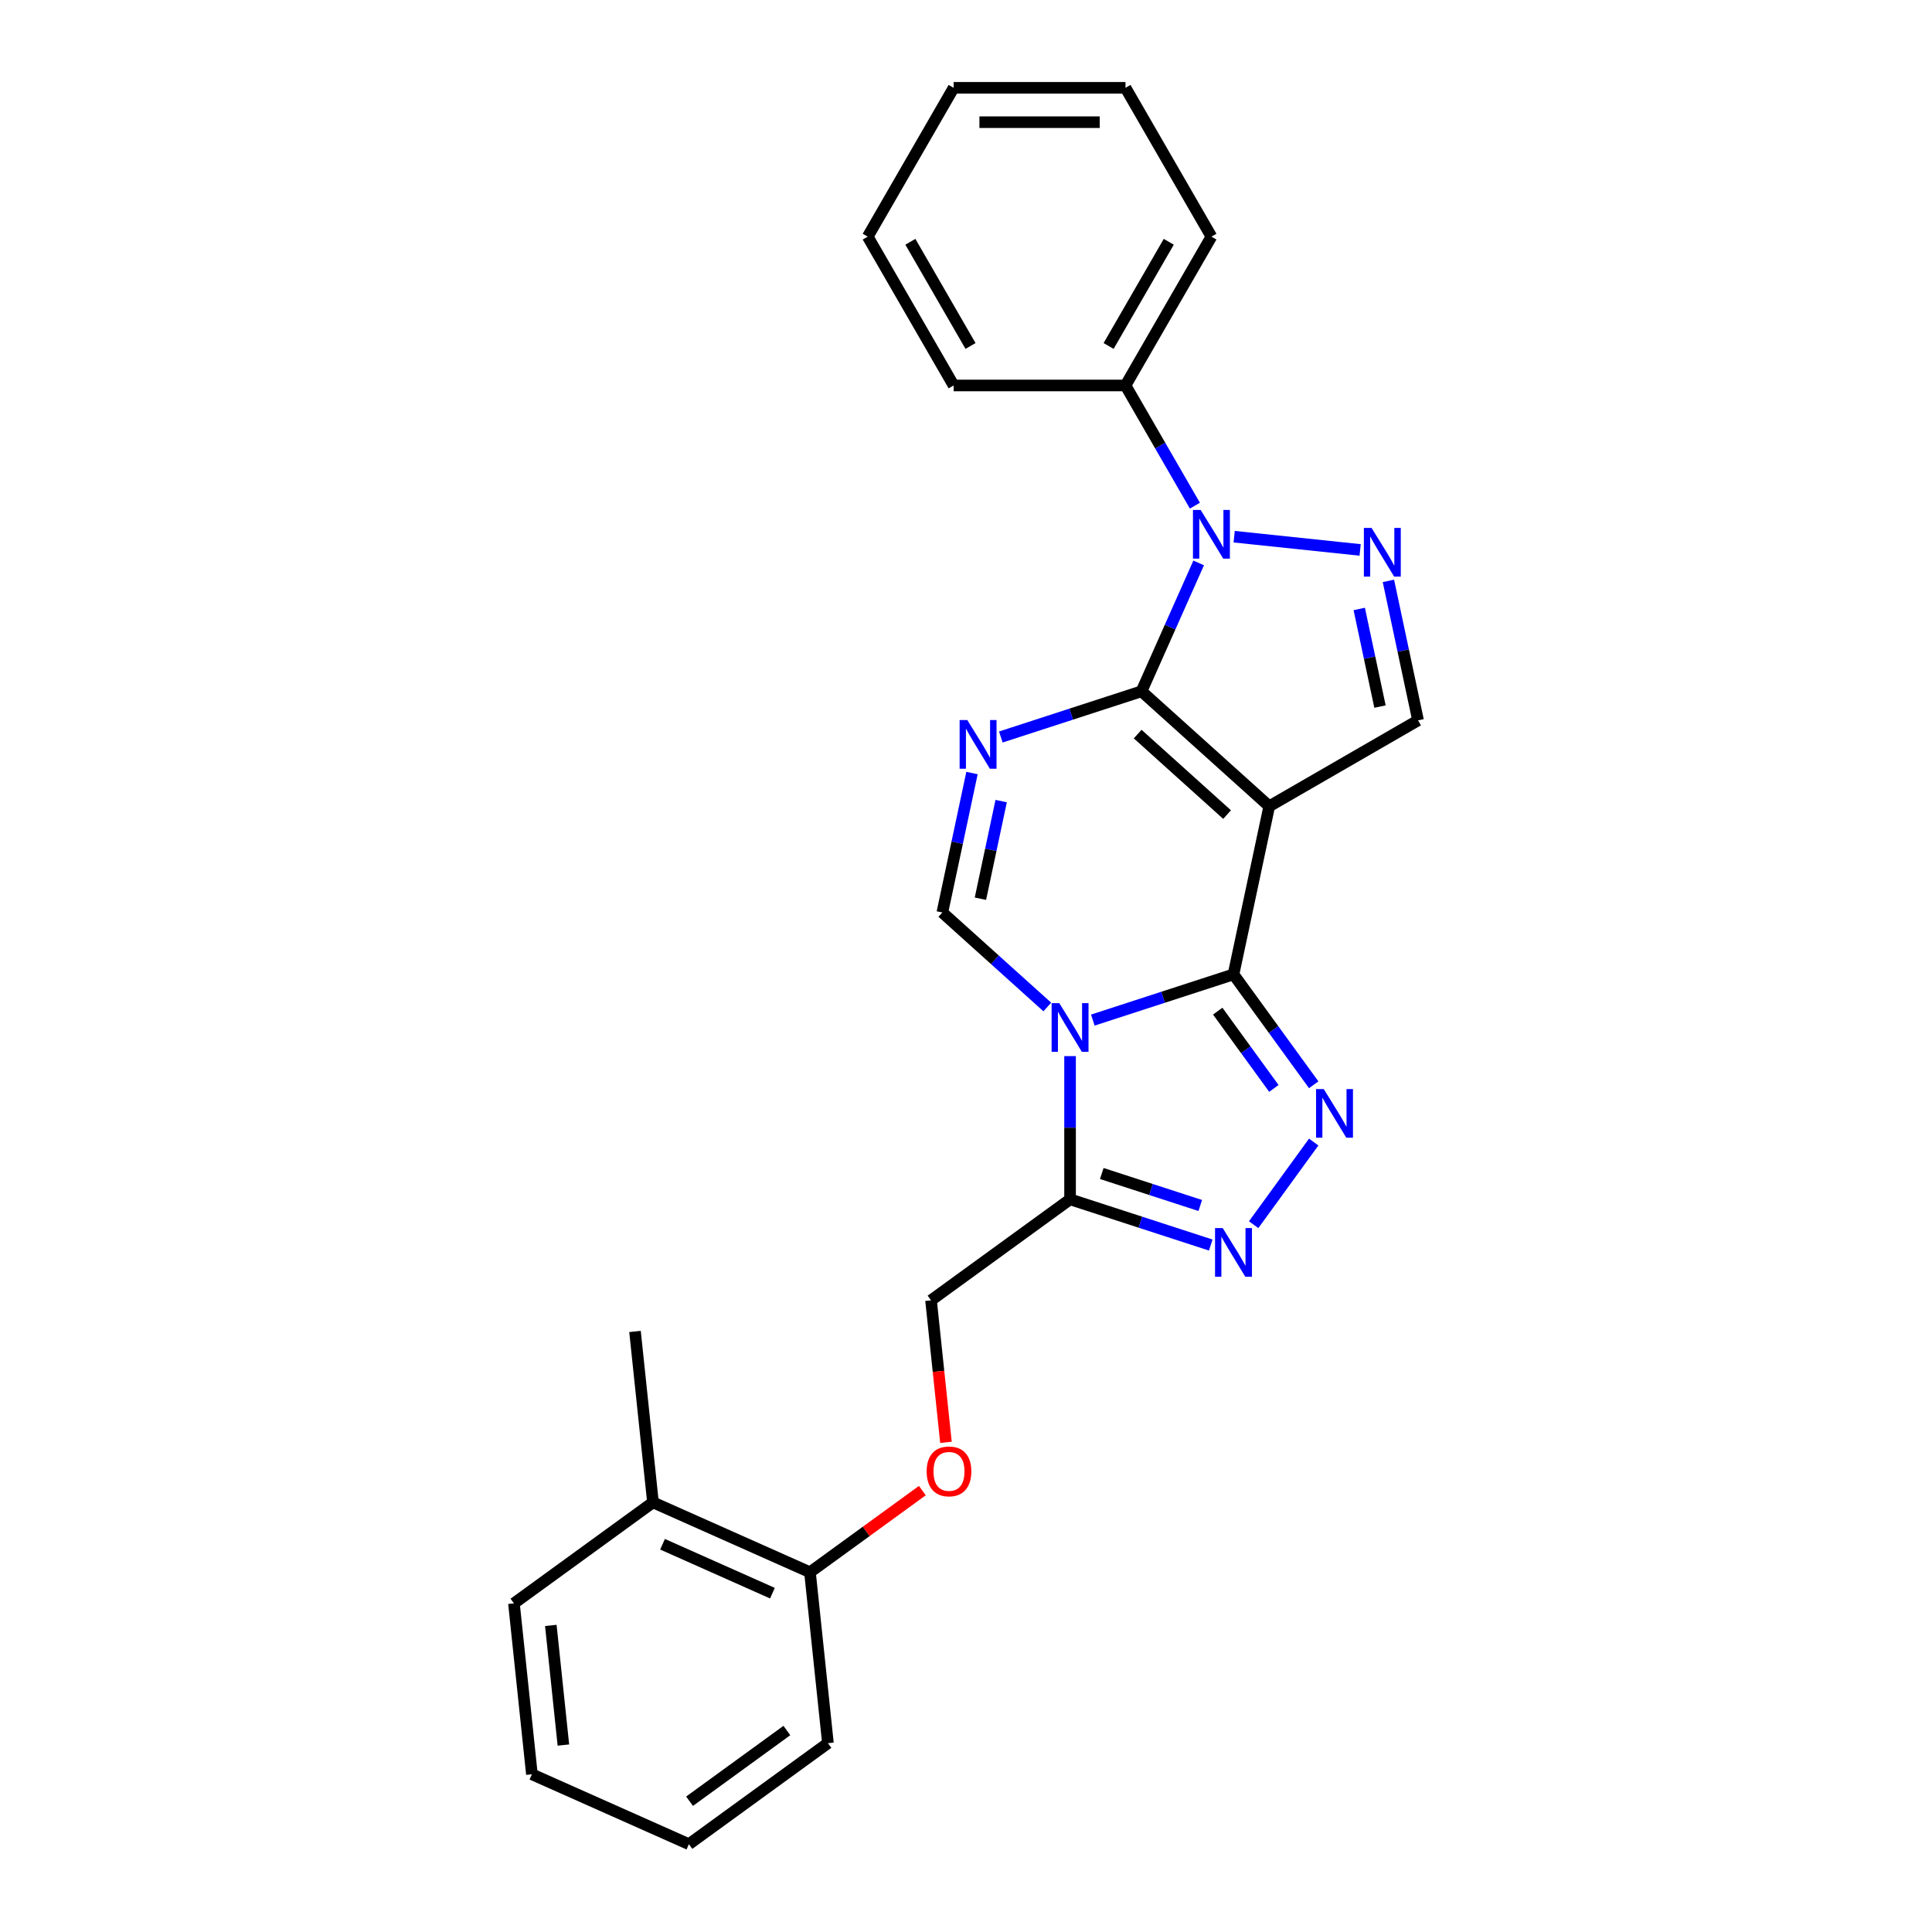 <?xml version='1.0' encoding='iso-8859-1'?>
<svg version='1.1' baseProfile='full'
              xmlns='http://www.w3.org/2000/svg'
                      xmlns:rdkit='http://www.rdkit.org/xml'
                      xmlns:xlink='http://www.w3.org/1999/xlink'
                  xml:space='preserve'
width='1000px' height='1000px' viewBox='0 0 1000 1000'>
<!-- END OF HEADER -->
<rect style='opacity:1.0;fill:#FFFFFF;stroke:none' width='1000' height='1000' x='0' y='0'> </rect>
<path class='bond-1' d='M 590.849,357.811 L 656.952,417.33' style='fill:none;fill-rule:evenodd;stroke:#000000;stroke-width:6px;stroke-linecap:butt;stroke-linejoin:miter;stroke-opacity:1' />
<path class='bond-1' d='M 588.861,379.959 L 635.133,421.623' style='fill:none;fill-rule:evenodd;stroke:#000000;stroke-width:6px;stroke-linecap:butt;stroke-linejoin:miter;stroke-opacity:1' />
<path class='bond-3' d='M 590.849,357.811 L 554.44,369.641' style='fill:none;fill-rule:evenodd;stroke:#000000;stroke-width:6px;stroke-linecap:butt;stroke-linejoin:miter;stroke-opacity:1' />
<path class='bond-3' d='M 554.44,369.641 L 518.03,381.471' style='fill:none;fill-rule:evenodd;stroke:#0000FF;stroke-width:6px;stroke-linecap:butt;stroke-linejoin:miter;stroke-opacity:1' />
<path class='bond-4' d='M 590.849,357.811 L 605.64,324.591' style='fill:none;fill-rule:evenodd;stroke:#000000;stroke-width:6px;stroke-linecap:butt;stroke-linejoin:miter;stroke-opacity:1' />
<path class='bond-4' d='M 605.64,324.591 L 620.431,291.371' style='fill:none;fill-rule:evenodd;stroke:#0000FF;stroke-width:6px;stroke-linecap:butt;stroke-linejoin:miter;stroke-opacity:1' />
<path class='bond-0' d='M 542.085,521.218 L 514.923,496.761' style='fill:none;fill-rule:evenodd;stroke:#0000FF;stroke-width:6px;stroke-linecap:butt;stroke-linejoin:miter;stroke-opacity:1' />
<path class='bond-0' d='M 514.923,496.761 L 487.76,472.304' style='fill:none;fill-rule:evenodd;stroke:#000000;stroke-width:6px;stroke-linecap:butt;stroke-linejoin:miter;stroke-opacity:1' />
<path class='bond-8' d='M 553.862,546.641 L 553.862,583.707' style='fill:none;fill-rule:evenodd;stroke:#0000FF;stroke-width:6px;stroke-linecap:butt;stroke-linejoin:miter;stroke-opacity:1' />
<path class='bond-8' d='M 553.862,583.707 L 553.862,620.772' style='fill:none;fill-rule:evenodd;stroke:#000000;stroke-width:6px;stroke-linecap:butt;stroke-linejoin:miter;stroke-opacity:1' />
<path class='bond-27' d='M 565.639,527.996 L 602.049,516.166' style='fill:none;fill-rule:evenodd;stroke:#0000FF;stroke-width:6px;stroke-linecap:butt;stroke-linejoin:miter;stroke-opacity:1' />
<path class='bond-27' d='M 602.049,516.166 L 638.458,504.336' style='fill:none;fill-rule:evenodd;stroke:#000000;stroke-width:6px;stroke-linecap:butt;stroke-linejoin:miter;stroke-opacity:1' />
<path class='bond-2' d='M 656.952,417.33 L 638.458,504.336' style='fill:none;fill-rule:evenodd;stroke:#000000;stroke-width:6px;stroke-linecap:butt;stroke-linejoin:miter;stroke-opacity:1' />
<path class='bond-10' d='M 656.952,417.33 L 733.984,372.855' style='fill:none;fill-rule:evenodd;stroke:#000000;stroke-width:6px;stroke-linecap:butt;stroke-linejoin:miter;stroke-opacity:1' />
<path class='bond-5' d='M 638.458,504.336 L 659.216,532.907' style='fill:none;fill-rule:evenodd;stroke:#000000;stroke-width:6px;stroke-linecap:butt;stroke-linejoin:miter;stroke-opacity:1' />
<path class='bond-5' d='M 659.216,532.907 L 679.975,561.478' style='fill:none;fill-rule:evenodd;stroke:#0000FF;stroke-width:6px;stroke-linecap:butt;stroke-linejoin:miter;stroke-opacity:1' />
<path class='bond-5' d='M 630.293,523.364 L 644.824,543.363' style='fill:none;fill-rule:evenodd;stroke:#000000;stroke-width:6px;stroke-linecap:butt;stroke-linejoin:miter;stroke-opacity:1' />
<path class='bond-5' d='M 644.824,543.363 L 659.355,563.363' style='fill:none;fill-rule:evenodd;stroke:#0000FF;stroke-width:6px;stroke-linecap:butt;stroke-linejoin:miter;stroke-opacity:1' />
<path class='bond-7' d='M 503.104,400.117 L 495.432,436.21' style='fill:none;fill-rule:evenodd;stroke:#0000FF;stroke-width:6px;stroke-linecap:butt;stroke-linejoin:miter;stroke-opacity:1' />
<path class='bond-7' d='M 495.432,436.21 L 487.76,472.304' style='fill:none;fill-rule:evenodd;stroke:#000000;stroke-width:6px;stroke-linecap:butt;stroke-linejoin:miter;stroke-opacity:1' />
<path class='bond-7' d='M 518.203,414.644 L 512.833,439.909' style='fill:none;fill-rule:evenodd;stroke:#0000FF;stroke-width:6px;stroke-linecap:butt;stroke-linejoin:miter;stroke-opacity:1' />
<path class='bond-7' d='M 512.833,439.909 L 507.463,465.174' style='fill:none;fill-rule:evenodd;stroke:#000000;stroke-width:6px;stroke-linecap:butt;stroke-linejoin:miter;stroke-opacity:1' />
<path class='bond-6' d='M 638.805,277.79 L 704.01,284.643' style='fill:none;fill-rule:evenodd;stroke:#0000FF;stroke-width:6px;stroke-linecap:butt;stroke-linejoin:miter;stroke-opacity:1' />
<path class='bond-11' d='M 618.473,261.733 L 600.513,230.626' style='fill:none;fill-rule:evenodd;stroke:#0000FF;stroke-width:6px;stroke-linecap:butt;stroke-linejoin:miter;stroke-opacity:1' />
<path class='bond-11' d='M 600.513,230.626 L 582.554,199.519' style='fill:none;fill-rule:evenodd;stroke:#000000;stroke-width:6px;stroke-linecap:butt;stroke-linejoin:miter;stroke-opacity:1' />
<path class='bond-9' d='M 679.975,591.116 L 648.892,633.898' style='fill:none;fill-rule:evenodd;stroke:#0000FF;stroke-width:6px;stroke-linecap:butt;stroke-linejoin:miter;stroke-opacity:1' />
<path class='bond-26' d='M 718.64,300.669 L 726.312,336.762' style='fill:none;fill-rule:evenodd;stroke:#0000FF;stroke-width:6px;stroke-linecap:butt;stroke-linejoin:miter;stroke-opacity:1' />
<path class='bond-26' d='M 726.312,336.762 L 733.984,372.855' style='fill:none;fill-rule:evenodd;stroke:#000000;stroke-width:6px;stroke-linecap:butt;stroke-linejoin:miter;stroke-opacity:1' />
<path class='bond-26' d='M 703.541,315.195 L 708.911,340.461' style='fill:none;fill-rule:evenodd;stroke:#0000FF;stroke-width:6px;stroke-linecap:butt;stroke-linejoin:miter;stroke-opacity:1' />
<path class='bond-26' d='M 708.911,340.461 L 714.281,365.726' style='fill:none;fill-rule:evenodd;stroke:#000000;stroke-width:6px;stroke-linecap:butt;stroke-linejoin:miter;stroke-opacity:1' />
<path class='bond-12' d='M 553.862,620.772 L 481.901,673.055' style='fill:none;fill-rule:evenodd;stroke:#000000;stroke-width:6px;stroke-linecap:butt;stroke-linejoin:miter;stroke-opacity:1' />
<path class='bond-28' d='M 553.862,620.772 L 590.272,632.602' style='fill:none;fill-rule:evenodd;stroke:#000000;stroke-width:6px;stroke-linecap:butt;stroke-linejoin:miter;stroke-opacity:1' />
<path class='bond-28' d='M 590.272,632.602 L 626.681,644.432' style='fill:none;fill-rule:evenodd;stroke:#0000FF;stroke-width:6px;stroke-linecap:butt;stroke-linejoin:miter;stroke-opacity:1' />
<path class='bond-28' d='M 570.282,607.402 L 595.769,615.683' style='fill:none;fill-rule:evenodd;stroke:#000000;stroke-width:6px;stroke-linecap:butt;stroke-linejoin:miter;stroke-opacity:1' />
<path class='bond-28' d='M 595.769,615.683 L 621.256,623.964' style='fill:none;fill-rule:evenodd;stroke:#0000FF;stroke-width:6px;stroke-linecap:butt;stroke-linejoin:miter;stroke-opacity:1' />
<path class='bond-16' d='M 582.554,199.519 L 627.028,122.487' style='fill:none;fill-rule:evenodd;stroke:#000000;stroke-width:6px;stroke-linecap:butt;stroke-linejoin:miter;stroke-opacity:1' />
<path class='bond-16' d='M 573.818,179.07 L 604.951,125.147' style='fill:none;fill-rule:evenodd;stroke:#000000;stroke-width:6px;stroke-linecap:butt;stroke-linejoin:miter;stroke-opacity:1' />
<path class='bond-17' d='M 582.554,199.519 L 493.604,199.519' style='fill:none;fill-rule:evenodd;stroke:#000000;stroke-width:6px;stroke-linecap:butt;stroke-linejoin:miter;stroke-opacity:1' />
<path class='bond-13' d='M 481.901,673.055 L 485.763,709.805' style='fill:none;fill-rule:evenodd;stroke:#000000;stroke-width:6px;stroke-linecap:butt;stroke-linejoin:miter;stroke-opacity:1' />
<path class='bond-13' d='M 485.763,709.805 L 489.626,746.556' style='fill:none;fill-rule:evenodd;stroke:#FF0000;stroke-width:6px;stroke-linecap:butt;stroke-linejoin:miter;stroke-opacity:1' />
<path class='bond-14' d='M 477.411,771.534 L 448.324,792.667' style='fill:none;fill-rule:evenodd;stroke:#FF0000;stroke-width:6px;stroke-linecap:butt;stroke-linejoin:miter;stroke-opacity:1' />
<path class='bond-14' d='M 448.324,792.667 L 419.237,813.8' style='fill:none;fill-rule:evenodd;stroke:#000000;stroke-width:6px;stroke-linecap:butt;stroke-linejoin:miter;stroke-opacity:1' />
<path class='bond-15' d='M 419.237,813.8 L 337.977,777.621' style='fill:none;fill-rule:evenodd;stroke:#000000;stroke-width:6px;stroke-linecap:butt;stroke-linejoin:miter;stroke-opacity:1' />
<path class='bond-15' d='M 399.812,824.625 L 342.931,799.3' style='fill:none;fill-rule:evenodd;stroke:#000000;stroke-width:6px;stroke-linecap:butt;stroke-linejoin:miter;stroke-opacity:1' />
<path class='bond-18' d='M 419.237,813.8 L 428.535,902.262' style='fill:none;fill-rule:evenodd;stroke:#000000;stroke-width:6px;stroke-linecap:butt;stroke-linejoin:miter;stroke-opacity:1' />
<path class='bond-19' d='M 337.977,777.621 L 328.68,689.159' style='fill:none;fill-rule:evenodd;stroke:#000000;stroke-width:6px;stroke-linecap:butt;stroke-linejoin:miter;stroke-opacity:1' />
<path class='bond-20' d='M 337.977,777.621 L 266.016,829.904' style='fill:none;fill-rule:evenodd;stroke:#000000;stroke-width:6px;stroke-linecap:butt;stroke-linejoin:miter;stroke-opacity:1' />
<path class='bond-23' d='M 627.028,122.487 L 582.554,45.455' style='fill:none;fill-rule:evenodd;stroke:#000000;stroke-width:6px;stroke-linecap:butt;stroke-linejoin:miter;stroke-opacity:1' />
<path class='bond-22' d='M 493.604,199.519 L 449.13,122.487' style='fill:none;fill-rule:evenodd;stroke:#000000;stroke-width:6px;stroke-linecap:butt;stroke-linejoin:miter;stroke-opacity:1' />
<path class='bond-22' d='M 502.34,179.07 L 471.207,125.147' style='fill:none;fill-rule:evenodd;stroke:#000000;stroke-width:6px;stroke-linecap:butt;stroke-linejoin:miter;stroke-opacity:1' />
<path class='bond-24' d='M 428.535,902.262 L 356.573,954.545' style='fill:none;fill-rule:evenodd;stroke:#000000;stroke-width:6px;stroke-linecap:butt;stroke-linejoin:miter;stroke-opacity:1' />
<path class='bond-24' d='M 407.284,895.712 L 356.911,932.311' style='fill:none;fill-rule:evenodd;stroke:#000000;stroke-width:6px;stroke-linecap:butt;stroke-linejoin:miter;stroke-opacity:1' />
<path class='bond-30' d='M 266.016,829.904 L 275.314,918.366' style='fill:none;fill-rule:evenodd;stroke:#000000;stroke-width:6px;stroke-linecap:butt;stroke-linejoin:miter;stroke-opacity:1' />
<path class='bond-30' d='M 285.103,841.314 L 291.611,903.238' style='fill:none;fill-rule:evenodd;stroke:#000000;stroke-width:6px;stroke-linecap:butt;stroke-linejoin:miter;stroke-opacity:1' />
<path class='bond-21' d='M 275.314,918.366 L 356.573,954.545' style='fill:none;fill-rule:evenodd;stroke:#000000;stroke-width:6px;stroke-linecap:butt;stroke-linejoin:miter;stroke-opacity:1' />
<path class='bond-25' d='M 449.13,122.487 L 493.604,45.455' style='fill:none;fill-rule:evenodd;stroke:#000000;stroke-width:6px;stroke-linecap:butt;stroke-linejoin:miter;stroke-opacity:1' />
<path class='bond-29' d='M 582.554,45.455 L 493.604,45.455' style='fill:none;fill-rule:evenodd;stroke:#000000;stroke-width:6px;stroke-linecap:butt;stroke-linejoin:miter;stroke-opacity:1' />
<path class='bond-29' d='M 569.211,63.244 L 506.947,63.244' style='fill:none;fill-rule:evenodd;stroke:#000000;stroke-width:6px;stroke-linecap:butt;stroke-linejoin:miter;stroke-opacity:1' />
<path  class='atom-1' d='M 548.294 519.227
L 556.548 532.57
Q 557.367 533.886, 558.683 536.27
Q 560 538.654, 560.071 538.796
L 560.071 519.227
L 563.415 519.227
L 563.415 544.418
L 559.964 544.418
L 551.105 529.83
Q 550.073 528.122, 548.97 526.165
Q 547.903 524.208, 547.582 523.603
L 547.582 544.418
L 544.309 544.418
L 544.309 519.227
L 548.294 519.227
' fill='#0000FF'/>
<path  class='atom-4' d='M 500.685 372.703
L 508.94 386.045
Q 509.758 387.362, 511.075 389.745
Q 512.391 392.129, 512.462 392.272
L 512.462 372.703
L 515.807 372.703
L 515.807 397.893
L 512.355 397.893
L 503.496 383.306
Q 502.464 381.598, 501.361 379.641
Q 500.294 377.684, 499.974 377.079
L 499.974 397.893
L 496.7 397.893
L 496.7 372.703
L 500.685 372.703
' fill='#0000FF'/>
<path  class='atom-5' d='M 621.46 263.957
L 629.715 277.299
Q 630.533 278.615, 631.849 280.999
Q 633.166 283.383, 633.237 283.525
L 633.237 263.957
L 636.582 263.957
L 636.582 289.147
L 633.13 289.147
L 624.271 274.559
Q 623.239 272.852, 622.136 270.895
Q 621.069 268.938, 620.749 268.333
L 620.749 289.147
L 617.475 289.147
L 617.475 263.957
L 621.46 263.957
' fill='#0000FF'/>
<path  class='atom-6' d='M 685.173 563.702
L 693.427 577.044
Q 694.246 578.361, 695.562 580.745
Q 696.879 583.128, 696.95 583.271
L 696.95 563.702
L 700.294 563.702
L 700.294 588.892
L 696.843 588.892
L 687.984 574.305
Q 686.952 572.597, 685.849 570.64
Q 684.782 568.683, 684.461 568.078
L 684.461 588.892
L 681.188 588.892
L 681.188 563.702
L 685.173 563.702
' fill='#0000FF'/>
<path  class='atom-7' d='M 709.922 273.254
L 718.177 286.597
Q 718.995 287.913, 720.312 290.297
Q 721.628 292.681, 721.699 292.823
L 721.699 273.254
L 725.044 273.254
L 725.044 298.445
L 721.592 298.445
L 712.733 283.857
Q 711.701 282.149, 710.598 280.192
Q 709.531 278.236, 709.211 277.631
L 709.211 298.445
L 705.937 298.445
L 705.937 273.254
L 709.922 273.254
' fill='#0000FF'/>
<path  class='atom-10' d='M 632.89 635.663
L 641.144 649.006
Q 641.963 650.322, 643.279 652.706
Q 644.596 655.09, 644.667 655.232
L 644.667 635.663
L 648.011 635.663
L 648.011 660.854
L 644.56 660.854
L 635.701 646.266
Q 634.669 644.558, 633.566 642.601
Q 632.498 640.645, 632.178 640.04
L 632.178 660.854
L 628.905 660.854
L 628.905 635.663
L 632.89 635.663
' fill='#0000FF'/>
<path  class='atom-14' d='M 479.635 761.588
Q 479.635 755.54, 482.624 752.16
Q 485.612 748.78, 491.198 748.78
Q 496.784 748.78, 499.773 752.16
Q 502.762 755.54, 502.762 761.588
Q 502.762 767.708, 499.737 771.195
Q 496.713 774.646, 491.198 774.646
Q 485.648 774.646, 482.624 771.195
Q 479.635 767.744, 479.635 761.588
M 491.198 771.8
Q 495.041 771.8, 497.105 769.238
Q 499.204 766.641, 499.204 761.588
Q 499.204 756.643, 497.105 754.152
Q 495.041 751.626, 491.198 751.626
Q 487.356 751.626, 485.257 754.116
Q 483.193 756.607, 483.193 761.588
Q 483.193 766.676, 485.257 769.238
Q 487.356 771.8, 491.198 771.8
' fill='#FF0000'/>
</svg>
